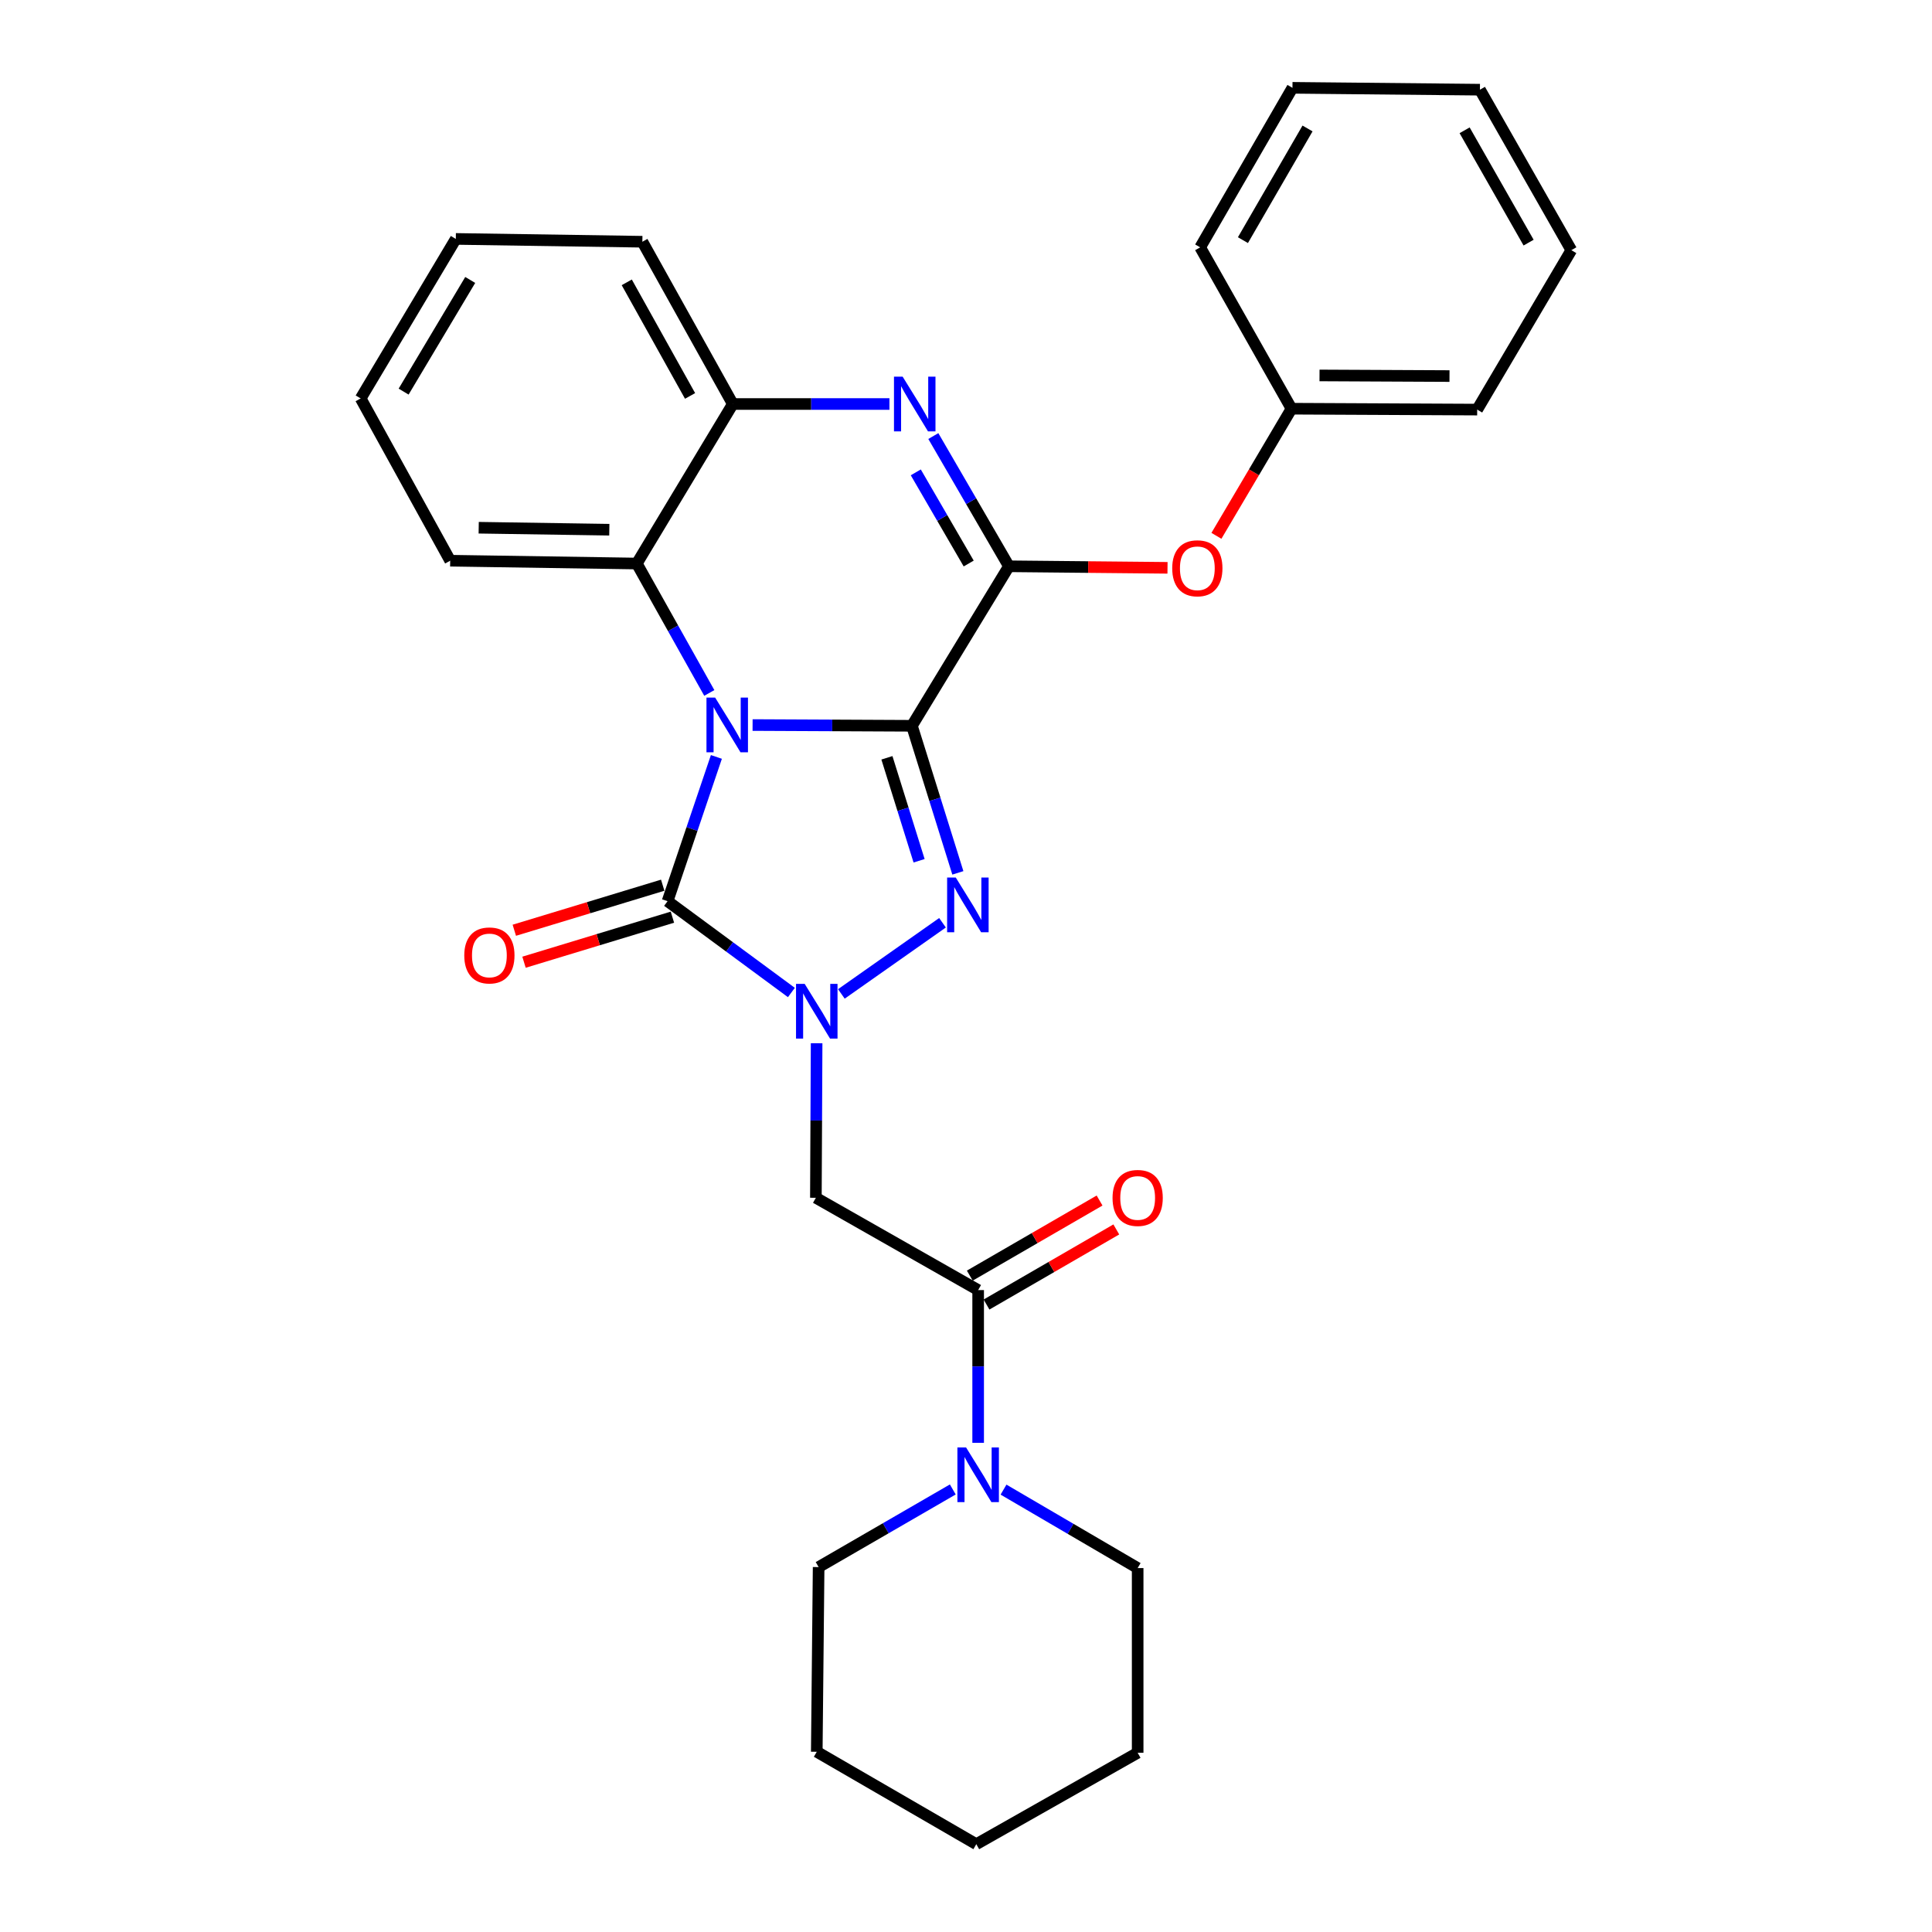 <?xml version='1.0' encoding='iso-8859-1'?>
<svg version='1.1' baseProfile='full'
              xmlns='http://www.w3.org/2000/svg'
                      xmlns:rdkit='http://www.rdkit.org/xml'
                      xmlns:xlink='http://www.w3.org/1999/xlink'
                  xml:space='preserve'
width='1000px' height='1000px' viewBox='0 0 1000 1000'>
<!-- END OF HEADER -->
<rect style='opacity:1.0;fill:#FFFFFF;stroke:none' width='1000' height='1000' x='0' y='0'> </rect>
<path class='bond-0' d='M 472.003,375.669 L 430.771,375.474' style='fill:none;fill-rule:evenodd;stroke:#000000;stroke-width:6px;stroke-linecap:butt;stroke-linejoin:miter;stroke-opacity:1' />
<path class='bond-0' d='M 430.771,375.474 L 389.538,375.28' style='fill:none;fill-rule:evenodd;stroke:#0000FF;stroke-width:6px;stroke-linecap:butt;stroke-linejoin:miter;stroke-opacity:1' />
<path class='bond-1' d='M 472.003,375.669 L 483.895,413.731' style='fill:none;fill-rule:evenodd;stroke:#000000;stroke-width:6px;stroke-linecap:butt;stroke-linejoin:miter;stroke-opacity:1' />
<path class='bond-1' d='M 483.895,413.731 L 495.787,451.793' style='fill:none;fill-rule:evenodd;stroke:#0000FF;stroke-width:6px;stroke-linecap:butt;stroke-linejoin:miter;stroke-opacity:1' />
<path class='bond-1' d='M 459.069,392.243 L 467.393,418.887' style='fill:none;fill-rule:evenodd;stroke:#000000;stroke-width:6px;stroke-linecap:butt;stroke-linejoin:miter;stroke-opacity:1' />
<path class='bond-1' d='M 467.393,418.887 L 475.718,445.531' style='fill:none;fill-rule:evenodd;stroke:#0000FF;stroke-width:6px;stroke-linecap:butt;stroke-linejoin:miter;stroke-opacity:1' />
<path class='bond-4' d='M 472.003,375.669 L 522.215,293.108' style='fill:none;fill-rule:evenodd;stroke:#000000;stroke-width:6px;stroke-linecap:butt;stroke-linejoin:miter;stroke-opacity:1' />
<path class='bond-3' d='M 370.801,391.785 L 358.165,429.118' style='fill:none;fill-rule:evenodd;stroke:#0000FF;stroke-width:6px;stroke-linecap:butt;stroke-linejoin:miter;stroke-opacity:1' />
<path class='bond-3' d='M 358.165,429.118 L 345.53,466.451' style='fill:none;fill-rule:evenodd;stroke:#000000;stroke-width:6px;stroke-linecap:butt;stroke-linejoin:miter;stroke-opacity:1' />
<path class='bond-7' d='M 367.133,358.664 L 348.369,325.175' style='fill:none;fill-rule:evenodd;stroke:#0000FF;stroke-width:6px;stroke-linecap:butt;stroke-linejoin:miter;stroke-opacity:1' />
<path class='bond-7' d='M 348.369,325.175 L 329.605,291.687' style='fill:none;fill-rule:evenodd;stroke:#000000;stroke-width:6px;stroke-linecap:butt;stroke-linejoin:miter;stroke-opacity:1' />
<path class='bond-2' d='M 487.839,477.62 L 435.489,514.451' style='fill:none;fill-rule:evenodd;stroke:#0000FF;stroke-width:6px;stroke-linecap:butt;stroke-linejoin:miter;stroke-opacity:1' />
<path class='bond-6' d='M 422.681,539.98 L 422.49,579.976' style='fill:none;fill-rule:evenodd;stroke:#0000FF;stroke-width:6px;stroke-linecap:butt;stroke-linejoin:miter;stroke-opacity:1' />
<path class='bond-6' d='M 422.49,579.976 L 422.299,619.971' style='fill:none;fill-rule:evenodd;stroke:#000000;stroke-width:6px;stroke-linecap:butt;stroke-linejoin:miter;stroke-opacity:1' />
<path class='bond-29' d='M 409.621,513.717 L 377.575,490.084' style='fill:none;fill-rule:evenodd;stroke:#0000FF;stroke-width:6px;stroke-linecap:butt;stroke-linejoin:miter;stroke-opacity:1' />
<path class='bond-29' d='M 377.575,490.084 L 345.53,466.451' style='fill:none;fill-rule:evenodd;stroke:#000000;stroke-width:6px;stroke-linecap:butt;stroke-linejoin:miter;stroke-opacity:1' />
<path class='bond-12' d='M 343.019,458.18 L 304.612,469.84' style='fill:none;fill-rule:evenodd;stroke:#000000;stroke-width:6px;stroke-linecap:butt;stroke-linejoin:miter;stroke-opacity:1' />
<path class='bond-12' d='M 304.612,469.84 L 266.205,481.499' style='fill:none;fill-rule:evenodd;stroke:#FF0000;stroke-width:6px;stroke-linecap:butt;stroke-linejoin:miter;stroke-opacity:1' />
<path class='bond-12' d='M 348.041,474.723 L 309.634,486.382' style='fill:none;fill-rule:evenodd;stroke:#000000;stroke-width:6px;stroke-linecap:butt;stroke-linejoin:miter;stroke-opacity:1' />
<path class='bond-12' d='M 309.634,486.382 L 271.227,498.042' style='fill:none;fill-rule:evenodd;stroke:#FF0000;stroke-width:6px;stroke-linecap:butt;stroke-linejoin:miter;stroke-opacity:1' />
<path class='bond-5' d='M 522.215,293.108 L 502.653,259.406' style='fill:none;fill-rule:evenodd;stroke:#000000;stroke-width:6px;stroke-linecap:butt;stroke-linejoin:miter;stroke-opacity:1' />
<path class='bond-5' d='M 502.653,259.406 L 483.091,225.704' style='fill:none;fill-rule:evenodd;stroke:#0000FF;stroke-width:6px;stroke-linecap:butt;stroke-linejoin:miter;stroke-opacity:1' />
<path class='bond-5' d='M 501.395,291.676 L 487.701,268.085' style='fill:none;fill-rule:evenodd;stroke:#000000;stroke-width:6px;stroke-linecap:butt;stroke-linejoin:miter;stroke-opacity:1' />
<path class='bond-5' d='M 487.701,268.085 L 474.008,244.494' style='fill:none;fill-rule:evenodd;stroke:#0000FF;stroke-width:6px;stroke-linecap:butt;stroke-linejoin:miter;stroke-opacity:1' />
<path class='bond-11' d='M 522.215,293.108 L 563.259,293.508' style='fill:none;fill-rule:evenodd;stroke:#000000;stroke-width:6px;stroke-linecap:butt;stroke-linejoin:miter;stroke-opacity:1' />
<path class='bond-11' d='M 563.259,293.508 L 604.302,293.908' style='fill:none;fill-rule:evenodd;stroke:#FF0000;stroke-width:6px;stroke-linecap:butt;stroke-linejoin:miter;stroke-opacity:1' />
<path class='bond-9' d='M 460.369,209.116 L 419.834,209.116' style='fill:none;fill-rule:evenodd;stroke:#0000FF;stroke-width:6px;stroke-linecap:butt;stroke-linejoin:miter;stroke-opacity:1' />
<path class='bond-9' d='M 419.834,209.116 L 379.299,209.116' style='fill:none;fill-rule:evenodd;stroke:#000000;stroke-width:6px;stroke-linecap:butt;stroke-linejoin:miter;stroke-opacity:1' />
<path class='bond-8' d='M 422.299,619.971 L 506.291,667.744' style='fill:none;fill-rule:evenodd;stroke:#000000;stroke-width:6px;stroke-linecap:butt;stroke-linejoin:miter;stroke-opacity:1' />
<path class='bond-17' d='M 329.605,291.687 L 233.022,290.217' style='fill:none;fill-rule:evenodd;stroke:#000000;stroke-width:6px;stroke-linecap:butt;stroke-linejoin:miter;stroke-opacity:1' />
<path class='bond-17' d='M 315.381,274.18 L 247.773,273.151' style='fill:none;fill-rule:evenodd;stroke:#000000;stroke-width:6px;stroke-linecap:butt;stroke-linejoin:miter;stroke-opacity:1' />
<path class='bond-30' d='M 329.605,291.687 L 379.299,209.116' style='fill:none;fill-rule:evenodd;stroke:#000000;stroke-width:6px;stroke-linecap:butt;stroke-linejoin:miter;stroke-opacity:1' />
<path class='bond-10' d='M 506.291,667.744 L 506.291,707.271' style='fill:none;fill-rule:evenodd;stroke:#000000;stroke-width:6px;stroke-linecap:butt;stroke-linejoin:miter;stroke-opacity:1' />
<path class='bond-10' d='M 506.291,707.271 L 506.291,746.797' style='fill:none;fill-rule:evenodd;stroke:#0000FF;stroke-width:6px;stroke-linecap:butt;stroke-linejoin:miter;stroke-opacity:1' />
<path class='bond-13' d='M 510.62,675.225 L 544.208,655.79' style='fill:none;fill-rule:evenodd;stroke:#000000;stroke-width:6px;stroke-linecap:butt;stroke-linejoin:miter;stroke-opacity:1' />
<path class='bond-13' d='M 544.208,655.79 L 577.796,636.355' style='fill:none;fill-rule:evenodd;stroke:#FF0000;stroke-width:6px;stroke-linecap:butt;stroke-linejoin:miter;stroke-opacity:1' />
<path class='bond-13' d='M 501.962,660.262 L 535.55,640.826' style='fill:none;fill-rule:evenodd;stroke:#000000;stroke-width:6px;stroke-linecap:butt;stroke-linejoin:miter;stroke-opacity:1' />
<path class='bond-13' d='M 535.55,640.826 L 569.138,621.391' style='fill:none;fill-rule:evenodd;stroke:#FF0000;stroke-width:6px;stroke-linecap:butt;stroke-linejoin:miter;stroke-opacity:1' />
<path class='bond-18' d='M 379.299,209.116 L 332.487,125.124' style='fill:none;fill-rule:evenodd;stroke:#000000;stroke-width:6px;stroke-linecap:butt;stroke-linejoin:miter;stroke-opacity:1' />
<path class='bond-18' d='M 357.176,204.934 L 324.408,146.14' style='fill:none;fill-rule:evenodd;stroke:#000000;stroke-width:6px;stroke-linecap:butt;stroke-linejoin:miter;stroke-opacity:1' />
<path class='bond-15' d='M 519.422,771.027 L 554.137,791.328' style='fill:none;fill-rule:evenodd;stroke:#0000FF;stroke-width:6px;stroke-linecap:butt;stroke-linejoin:miter;stroke-opacity:1' />
<path class='bond-15' d='M 554.137,791.328 L 588.852,811.63' style='fill:none;fill-rule:evenodd;stroke:#000000;stroke-width:6px;stroke-linecap:butt;stroke-linejoin:miter;stroke-opacity:1' />
<path class='bond-16' d='M 493.166,770.941 L 458.443,791.031' style='fill:none;fill-rule:evenodd;stroke:#0000FF;stroke-width:6px;stroke-linecap:butt;stroke-linejoin:miter;stroke-opacity:1' />
<path class='bond-16' d='M 458.443,791.031 L 423.721,811.121' style='fill:none;fill-rule:evenodd;stroke:#000000;stroke-width:6px;stroke-linecap:butt;stroke-linejoin:miter;stroke-opacity:1' />
<path class='bond-14' d='M 629.615,277.343 L 649.049,244.445' style='fill:none;fill-rule:evenodd;stroke:#FF0000;stroke-width:6px;stroke-linecap:butt;stroke-linejoin:miter;stroke-opacity:1' />
<path class='bond-14' d='M 649.049,244.445 L 668.483,211.546' style='fill:none;fill-rule:evenodd;stroke:#000000;stroke-width:6px;stroke-linecap:butt;stroke-linejoin:miter;stroke-opacity:1' />
<path class='bond-19' d='M 668.483,211.546 L 764.586,212.007' style='fill:none;fill-rule:evenodd;stroke:#000000;stroke-width:6px;stroke-linecap:butt;stroke-linejoin:miter;stroke-opacity:1' />
<path class='bond-19' d='M 682.982,194.327 L 750.254,194.65' style='fill:none;fill-rule:evenodd;stroke:#000000;stroke-width:6px;stroke-linecap:butt;stroke-linejoin:miter;stroke-opacity:1' />
<path class='bond-20' d='M 668.483,211.546 L 621.21,128.025' style='fill:none;fill-rule:evenodd;stroke:#000000;stroke-width:6px;stroke-linecap:butt;stroke-linejoin:miter;stroke-opacity:1' />
<path class='bond-22' d='M 588.852,811.63 L 588.852,907.233' style='fill:none;fill-rule:evenodd;stroke:#000000;stroke-width:6px;stroke-linecap:butt;stroke-linejoin:miter;stroke-opacity:1' />
<path class='bond-21' d='M 423.721,811.121 L 422.76,906.715' style='fill:none;fill-rule:evenodd;stroke:#000000;stroke-width:6px;stroke-linecap:butt;stroke-linejoin:miter;stroke-opacity:1' />
<path class='bond-23' d='M 233.022,290.217 L 186.68,206.225' style='fill:none;fill-rule:evenodd;stroke:#000000;stroke-width:6px;stroke-linecap:butt;stroke-linejoin:miter;stroke-opacity:1' />
<path class='bond-24' d='M 332.487,125.124 L 235.923,123.664' style='fill:none;fill-rule:evenodd;stroke:#000000;stroke-width:6px;stroke-linecap:butt;stroke-linejoin:miter;stroke-opacity:1' />
<path class='bond-26' d='M 764.586,212.007 L 813.32,129.485' style='fill:none;fill-rule:evenodd;stroke:#000000;stroke-width:6px;stroke-linecap:butt;stroke-linejoin:miter;stroke-opacity:1' />
<path class='bond-25' d='M 621.21,128.025 L 668.973,45.455' style='fill:none;fill-rule:evenodd;stroke:#000000;stroke-width:6px;stroke-linecap:butt;stroke-linejoin:miter;stroke-opacity:1' />
<path class='bond-25' d='M 643.339,124.296 L 676.773,66.497' style='fill:none;fill-rule:evenodd;stroke:#000000;stroke-width:6px;stroke-linecap:butt;stroke-linejoin:miter;stroke-opacity:1' />
<path class='bond-27' d='M 422.76,906.715 L 505.331,954.545' style='fill:none;fill-rule:evenodd;stroke:#000000;stroke-width:6px;stroke-linecap:butt;stroke-linejoin:miter;stroke-opacity:1' />
<path class='bond-33' d='M 588.852,907.233 L 505.331,954.545' style='fill:none;fill-rule:evenodd;stroke:#000000;stroke-width:6px;stroke-linecap:butt;stroke-linejoin:miter;stroke-opacity:1' />
<path class='bond-31' d='M 186.68,206.225 L 235.923,123.664' style='fill:none;fill-rule:evenodd;stroke:#000000;stroke-width:6px;stroke-linecap:butt;stroke-linejoin:miter;stroke-opacity:1' />
<path class='bond-31' d='M 208.914,202.697 L 243.384,144.904' style='fill:none;fill-rule:evenodd;stroke:#000000;stroke-width:6px;stroke-linecap:butt;stroke-linejoin:miter;stroke-opacity:1' />
<path class='bond-28' d='M 668.973,45.455 L 766.008,46.425' style='fill:none;fill-rule:evenodd;stroke:#000000;stroke-width:6px;stroke-linecap:butt;stroke-linejoin:miter;stroke-opacity:1' />
<path class='bond-32' d='M 813.32,129.485 L 766.008,46.425' style='fill:none;fill-rule:evenodd;stroke:#000000;stroke-width:6px;stroke-linecap:butt;stroke-linejoin:miter;stroke-opacity:1' />
<path class='bond-32' d='M 791.201,125.583 L 758.083,67.44' style='fill:none;fill-rule:evenodd;stroke:#000000;stroke-width:6px;stroke-linecap:butt;stroke-linejoin:miter;stroke-opacity:1' />
<path  class='atom-1' d='M 370.149 361.058
L 379.429 376.058
Q 380.349 377.538, 381.829 380.218
Q 383.309 382.898, 383.389 383.058
L 383.389 361.058
L 387.149 361.058
L 387.149 389.378
L 383.269 389.378
L 373.309 372.978
Q 372.149 371.058, 370.909 368.858
Q 369.709 366.658, 369.349 365.978
L 369.349 389.378
L 365.669 389.378
L 365.669 361.058
L 370.149 361.058
' fill='#0000FF'/>
<path  class='atom-2' d='M 494.71 454.222
L 503.99 469.222
Q 504.91 470.702, 506.39 473.382
Q 507.87 476.062, 507.95 476.222
L 507.95 454.222
L 511.71 454.222
L 511.71 482.542
L 507.83 482.542
L 497.87 466.142
Q 496.71 464.222, 495.47 462.022
Q 494.27 459.822, 493.91 459.142
L 493.91 482.542
L 490.23 482.542
L 490.23 454.222
L 494.71 454.222
' fill='#0000FF'/>
<path  class='atom-3' d='M 416.5 509.246
L 425.78 524.246
Q 426.7 525.726, 428.18 528.406
Q 429.66 531.086, 429.74 531.246
L 429.74 509.246
L 433.5 509.246
L 433.5 537.566
L 429.62 537.566
L 419.66 521.166
Q 418.5 519.246, 417.26 517.046
Q 416.06 514.846, 415.7 514.166
L 415.7 537.566
L 412.02 537.566
L 412.02 509.246
L 416.5 509.246
' fill='#0000FF'/>
<path  class='atom-6' d='M 467.203 194.956
L 476.483 209.956
Q 477.403 211.436, 478.883 214.116
Q 480.363 216.796, 480.443 216.956
L 480.443 194.956
L 484.203 194.956
L 484.203 223.276
L 480.323 223.276
L 470.363 206.876
Q 469.203 204.956, 467.963 202.756
Q 466.763 200.556, 466.403 199.876
L 466.403 223.276
L 462.723 223.276
L 462.723 194.956
L 467.203 194.956
' fill='#0000FF'/>
<path  class='atom-11' d='M 500.031 749.187
L 509.311 764.187
Q 510.231 765.667, 511.711 768.347
Q 513.191 771.027, 513.271 771.187
L 513.271 749.187
L 517.031 749.187
L 517.031 777.507
L 513.151 777.507
L 503.191 761.107
Q 502.031 759.187, 500.791 756.987
Q 499.591 754.787, 499.231 754.107
L 499.231 777.507
L 495.551 777.507
L 495.551 749.187
L 500.031 749.187
' fill='#0000FF'/>
<path  class='atom-12' d='M 606.74 294.139
Q 606.74 287.339, 610.1 283.539
Q 613.46 279.739, 619.74 279.739
Q 626.02 279.739, 629.38 283.539
Q 632.74 287.339, 632.74 294.139
Q 632.74 301.019, 629.34 304.939
Q 625.94 308.819, 619.74 308.819
Q 613.5 308.819, 610.1 304.939
Q 606.74 301.059, 606.74 294.139
M 619.74 305.619
Q 624.06 305.619, 626.38 302.739
Q 628.74 299.819, 628.74 294.139
Q 628.74 288.579, 626.38 285.779
Q 624.06 282.939, 619.74 282.939
Q 615.42 282.939, 613.06 285.739
Q 610.74 288.539, 610.74 294.139
Q 610.74 299.859, 613.06 302.739
Q 615.42 305.619, 619.74 305.619
' fill='#FF0000'/>
<path  class='atom-13' d='M 240.307 494.529
Q 240.307 487.729, 243.667 483.929
Q 247.027 480.129, 253.307 480.129
Q 259.587 480.129, 262.947 483.929
Q 266.307 487.729, 266.307 494.529
Q 266.307 501.409, 262.907 505.329
Q 259.507 509.209, 253.307 509.209
Q 247.067 509.209, 243.667 505.329
Q 240.307 501.449, 240.307 494.529
M 253.307 506.009
Q 257.627 506.009, 259.947 503.129
Q 262.307 500.209, 262.307 494.529
Q 262.307 488.969, 259.947 486.169
Q 257.627 483.329, 253.307 483.329
Q 248.987 483.329, 246.627 486.129
Q 244.307 488.929, 244.307 494.529
Q 244.307 500.249, 246.627 503.129
Q 248.987 506.009, 253.307 506.009
' fill='#FF0000'/>
<path  class='atom-14' d='M 575.852 620.051
Q 575.852 613.251, 579.212 609.451
Q 582.572 605.651, 588.852 605.651
Q 595.132 605.651, 598.492 609.451
Q 601.852 613.251, 601.852 620.051
Q 601.852 626.931, 598.452 630.851
Q 595.052 634.731, 588.852 634.731
Q 582.612 634.731, 579.212 630.851
Q 575.852 626.971, 575.852 620.051
M 588.852 631.531
Q 593.172 631.531, 595.492 628.651
Q 597.852 625.731, 597.852 620.051
Q 597.852 614.491, 595.492 611.691
Q 593.172 608.851, 588.852 608.851
Q 584.532 608.851, 582.172 611.651
Q 579.852 614.451, 579.852 620.051
Q 579.852 625.771, 582.172 628.651
Q 584.532 631.531, 588.852 631.531
' fill='#FF0000'/>
</svg>
